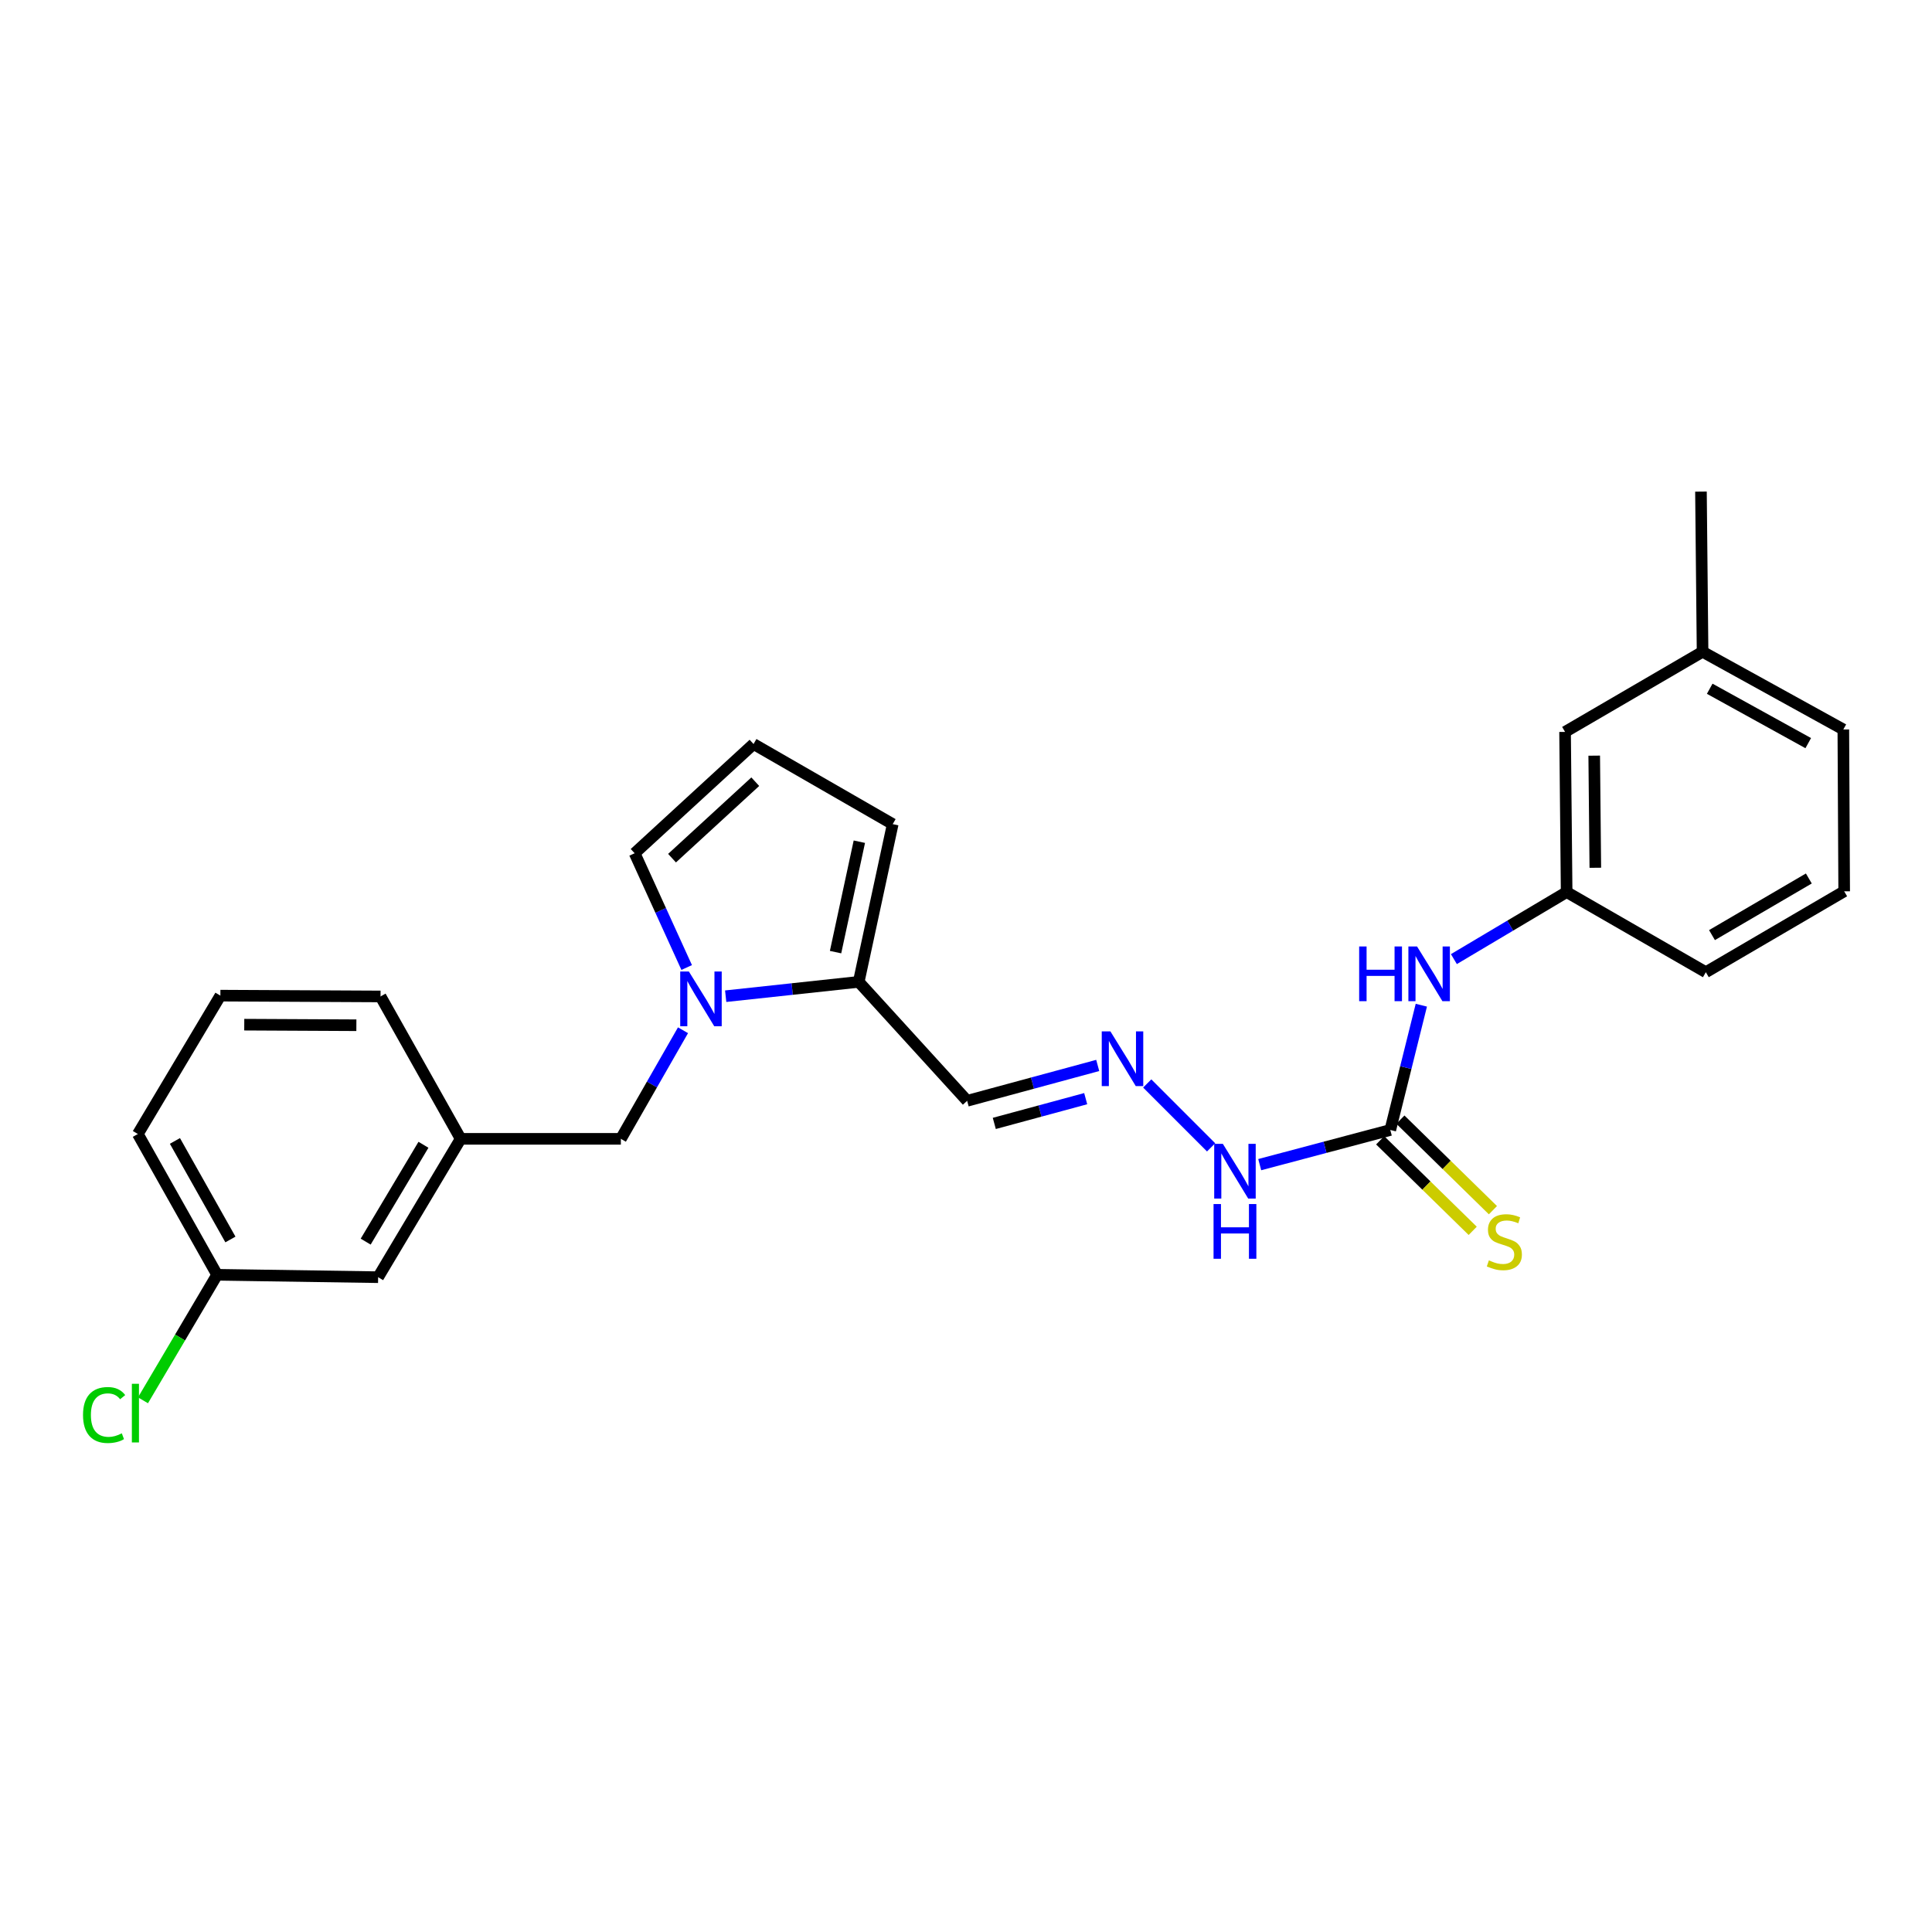 <?xml version='1.0' encoding='iso-8859-1'?>
<svg version='1.1' baseProfile='full'
              xmlns='http://www.w3.org/2000/svg'
                      xmlns:rdkit='http://www.rdkit.org/xml'
                      xmlns:xlink='http://www.w3.org/1999/xlink'
                  xml:space='preserve'
width='1000px' height='1000px' viewBox='0 0 1000 1000'>
<!-- END OF HEADER -->
<rect style='opacity:1.0;fill:#FFFFFF;stroke:none' width='1000' height='1000' x='0' y='0'> </rect>
<path class='bond-0' d='M 375.613,515.633 L 410.044,511.924' style='fill:none;fill-rule:evenodd;stroke:#0000FF;stroke-width:6px;stroke-linecap:butt;stroke-linejoin:miter;stroke-opacity:1' />
<path class='bond-0' d='M 410.044,511.924 L 444.474,508.215' style='fill:none;fill-rule:evenodd;stroke:#000000;stroke-width:6px;stroke-linecap:butt;stroke-linejoin:miter;stroke-opacity:1' />
<path class='bond-4' d='M 353.522,533.258 L 337.439,561.36' style='fill:none;fill-rule:evenodd;stroke:#0000FF;stroke-width:6px;stroke-linecap:butt;stroke-linejoin:miter;stroke-opacity:1' />
<path class='bond-4' d='M 337.439,561.36 L 321.357,589.462' style='fill:none;fill-rule:evenodd;stroke:#000000;stroke-width:6px;stroke-linecap:butt;stroke-linejoin:miter;stroke-opacity:1' />
<path class='bond-6' d='M 355.427,500.781 L 341.959,471.212' style='fill:none;fill-rule:evenodd;stroke:#0000FF;stroke-width:6px;stroke-linecap:butt;stroke-linejoin:miter;stroke-opacity:1' />
<path class='bond-6' d='M 341.959,471.212 L 328.49,441.642' style='fill:none;fill-rule:evenodd;stroke:#000000;stroke-width:6px;stroke-linecap:butt;stroke-linejoin:miter;stroke-opacity:1' />
<path class='bond-5' d='M 444.474,508.215 L 500.595,569.782' style='fill:none;fill-rule:evenodd;stroke:#000000;stroke-width:6px;stroke-linecap:butt;stroke-linejoin:miter;stroke-opacity:1' />
<path class='bond-9' d='M 444.474,508.215 L 462.067,426.569' style='fill:none;fill-rule:evenodd;stroke:#000000;stroke-width:6px;stroke-linecap:butt;stroke-linejoin:miter;stroke-opacity:1' />
<path class='bond-9' d='M 432.483,492.815 L 444.798,435.663' style='fill:none;fill-rule:evenodd;stroke:#000000;stroke-width:6px;stroke-linecap:butt;stroke-linejoin:miter;stroke-opacity:1' />
<path class='bond-1' d='M 719.61,584.872 L 685.82,593.845' style='fill:none;fill-rule:evenodd;stroke:#000000;stroke-width:6px;stroke-linecap:butt;stroke-linejoin:miter;stroke-opacity:1' />
<path class='bond-1' d='M 685.82,593.845 L 652.03,602.819' style='fill:none;fill-rule:evenodd;stroke:#0000FF;stroke-width:6px;stroke-linecap:butt;stroke-linejoin:miter;stroke-opacity:1' />
<path class='bond-3' d='M 719.61,584.872 L 727.645,552.582' style='fill:none;fill-rule:evenodd;stroke:#000000;stroke-width:6px;stroke-linecap:butt;stroke-linejoin:miter;stroke-opacity:1' />
<path class='bond-3' d='M 727.645,552.582 L 735.68,520.291' style='fill:none;fill-rule:evenodd;stroke:#0000FF;stroke-width:6px;stroke-linecap:butt;stroke-linejoin:miter;stroke-opacity:1' />
<path class='bond-7' d='M 714.376,590.221 L 738.324,613.652' style='fill:none;fill-rule:evenodd;stroke:#000000;stroke-width:6px;stroke-linecap:butt;stroke-linejoin:miter;stroke-opacity:1' />
<path class='bond-7' d='M 738.324,613.652 L 762.271,637.083' style='fill:none;fill-rule:evenodd;stroke:#CCCC00;stroke-width:6px;stroke-linecap:butt;stroke-linejoin:miter;stroke-opacity:1' />
<path class='bond-7' d='M 724.843,579.524 L 748.79,602.955' style='fill:none;fill-rule:evenodd;stroke:#000000;stroke-width:6px;stroke-linecap:butt;stroke-linejoin:miter;stroke-opacity:1' />
<path class='bond-7' d='M 748.79,602.955 L 772.737,626.386' style='fill:none;fill-rule:evenodd;stroke:#CCCC00;stroke-width:6px;stroke-linecap:butt;stroke-linejoin:miter;stroke-opacity:1' />
<path class='bond-2' d='M 568.18,551.472 L 534.388,560.627' style='fill:none;fill-rule:evenodd;stroke:#0000FF;stroke-width:6px;stroke-linecap:butt;stroke-linejoin:miter;stroke-opacity:1' />
<path class='bond-2' d='M 534.388,560.627 L 500.595,569.782' style='fill:none;fill-rule:evenodd;stroke:#000000;stroke-width:6px;stroke-linecap:butt;stroke-linejoin:miter;stroke-opacity:1' />
<path class='bond-2' d='M 561.956,568.664 L 538.301,575.072' style='fill:none;fill-rule:evenodd;stroke:#0000FF;stroke-width:6px;stroke-linecap:butt;stroke-linejoin:miter;stroke-opacity:1' />
<path class='bond-2' d='M 538.301,575.072 L 514.646,581.48' style='fill:none;fill-rule:evenodd;stroke:#000000;stroke-width:6px;stroke-linecap:butt;stroke-linejoin:miter;stroke-opacity:1' />
<path class='bond-10' d='M 593.801,560.8 L 626.865,593.874' style='fill:none;fill-rule:evenodd;stroke:#0000FF;stroke-width:6px;stroke-linecap:butt;stroke-linejoin:miter;stroke-opacity:1' />
<path class='bond-11' d='M 752.532,496.434 L 781.712,479.086' style='fill:none;fill-rule:evenodd;stroke:#0000FF;stroke-width:6px;stroke-linecap:butt;stroke-linejoin:miter;stroke-opacity:1' />
<path class='bond-11' d='M 781.712,479.086 L 810.892,461.738' style='fill:none;fill-rule:evenodd;stroke:#000000;stroke-width:6px;stroke-linecap:butt;stroke-linejoin:miter;stroke-opacity:1' />
<path class='bond-12' d='M 321.357,589.462 L 238.439,589.462' style='fill:none;fill-rule:evenodd;stroke:#000000;stroke-width:6px;stroke-linecap:butt;stroke-linejoin:miter;stroke-opacity:1' />
<path class='bond-8' d='M 328.49,441.642 L 390.032,385.106' style='fill:none;fill-rule:evenodd;stroke:#000000;stroke-width:6px;stroke-linecap:butt;stroke-linejoin:miter;stroke-opacity:1' />
<path class='bond-8' d='M 347.846,444.183 L 390.926,404.607' style='fill:none;fill-rule:evenodd;stroke:#000000;stroke-width:6px;stroke-linecap:butt;stroke-linejoin:miter;stroke-opacity:1' />
<path class='bond-25' d='M 390.032,385.106 L 462.067,426.569' style='fill:none;fill-rule:evenodd;stroke:#000000;stroke-width:6px;stroke-linecap:butt;stroke-linejoin:miter;stroke-opacity:1' />
<path class='bond-14' d='M 810.892,461.738 L 810.077,378.837' style='fill:none;fill-rule:evenodd;stroke:#000000;stroke-width:6px;stroke-linecap:butt;stroke-linejoin:miter;stroke-opacity:1' />
<path class='bond-14' d='M 825.734,449.156 L 825.164,391.125' style='fill:none;fill-rule:evenodd;stroke:#000000;stroke-width:6px;stroke-linecap:butt;stroke-linejoin:miter;stroke-opacity:1' />
<path class='bond-20' d='M 810.892,461.738 L 882.935,503.21' style='fill:none;fill-rule:evenodd;stroke:#000000;stroke-width:6px;stroke-linecap:butt;stroke-linejoin:miter;stroke-opacity:1' />
<path class='bond-13' d='M 238.439,589.462 L 195.72,661.072' style='fill:none;fill-rule:evenodd;stroke:#000000;stroke-width:6px;stroke-linecap:butt;stroke-linejoin:miter;stroke-opacity:1' />
<path class='bond-13' d='M 219.178,592.536 L 189.275,642.664' style='fill:none;fill-rule:evenodd;stroke:#000000;stroke-width:6px;stroke-linecap:butt;stroke-linejoin:miter;stroke-opacity:1' />
<path class='bond-21' d='M 238.439,589.462 L 196.967,515.756' style='fill:none;fill-rule:evenodd;stroke:#000000;stroke-width:6px;stroke-linecap:butt;stroke-linejoin:miter;stroke-opacity:1' />
<path class='bond-15' d='M 195.72,661.072 L 112.378,659.825' style='fill:none;fill-rule:evenodd;stroke:#000000;stroke-width:6px;stroke-linecap:butt;stroke-linejoin:miter;stroke-opacity:1' />
<path class='bond-17' d='M 810.077,378.837 L 881.247,337.357' style='fill:none;fill-rule:evenodd;stroke:#000000;stroke-width:6px;stroke-linecap:butt;stroke-linejoin:miter;stroke-opacity:1' />
<path class='bond-16' d='M 112.378,659.825 L 93.194,692.308' style='fill:none;fill-rule:evenodd;stroke:#000000;stroke-width:6px;stroke-linecap:butt;stroke-linejoin:miter;stroke-opacity:1' />
<path class='bond-16' d='M 93.194,692.308 L 74.01,724.792' style='fill:none;fill-rule:evenodd;stroke:#00CC00;stroke-width:6px;stroke-linecap:butt;stroke-linejoin:miter;stroke-opacity:1' />
<path class='bond-26' d='M 112.378,659.825 L 71.347,586.959' style='fill:none;fill-rule:evenodd;stroke:#000000;stroke-width:6px;stroke-linecap:butt;stroke-linejoin:miter;stroke-opacity:1' />
<path class='bond-26' d='M 119.263,641.552 L 90.542,590.546' style='fill:none;fill-rule:evenodd;stroke:#000000;stroke-width:6px;stroke-linecap:butt;stroke-linejoin:miter;stroke-opacity:1' />
<path class='bond-24' d='M 881.247,337.357 L 880.416,254.455' style='fill:none;fill-rule:evenodd;stroke:#000000;stroke-width:6px;stroke-linecap:butt;stroke-linejoin:miter;stroke-opacity:1' />
<path class='bond-27' d='M 881.247,337.357 L 954.105,377.573' style='fill:none;fill-rule:evenodd;stroke:#000000;stroke-width:6px;stroke-linecap:butt;stroke-linejoin:miter;stroke-opacity:1' />
<path class='bond-27' d='M 884.944,356.491 L 935.944,384.643' style='fill:none;fill-rule:evenodd;stroke:#000000;stroke-width:6px;stroke-linecap:butt;stroke-linejoin:miter;stroke-opacity:1' />
<path class='bond-18' d='M 954.545,461.339 L 882.935,503.21' style='fill:none;fill-rule:evenodd;stroke:#000000;stroke-width:6px;stroke-linecap:butt;stroke-linejoin:miter;stroke-opacity:1' />
<path class='bond-18' d='M 936.25,454.7 L 886.122,484.01' style='fill:none;fill-rule:evenodd;stroke:#000000;stroke-width:6px;stroke-linecap:butt;stroke-linejoin:miter;stroke-opacity:1' />
<path class='bond-23' d='M 954.545,461.339 L 954.105,377.573' style='fill:none;fill-rule:evenodd;stroke:#000000;stroke-width:6px;stroke-linecap:butt;stroke-linejoin:miter;stroke-opacity:1' />
<path class='bond-19' d='M 114.066,515.34 L 196.967,515.756' style='fill:none;fill-rule:evenodd;stroke:#000000;stroke-width:6px;stroke-linecap:butt;stroke-linejoin:miter;stroke-opacity:1' />
<path class='bond-19' d='M 126.426,530.368 L 184.457,530.659' style='fill:none;fill-rule:evenodd;stroke:#000000;stroke-width:6px;stroke-linecap:butt;stroke-linejoin:miter;stroke-opacity:1' />
<path class='bond-22' d='M 114.066,515.34 L 71.347,586.959' style='fill:none;fill-rule:evenodd;stroke:#000000;stroke-width:6px;stroke-linecap:butt;stroke-linejoin:miter;stroke-opacity:1' />
<path  class='atom-0' d='M 356.56 502.851
L 365.84 517.851
Q 366.76 519.331, 368.24 522.011
Q 369.72 524.691, 369.8 524.851
L 369.8 502.851
L 373.56 502.851
L 373.56 531.171
L 369.68 531.171
L 359.72 514.771
Q 358.56 512.851, 357.32 510.651
Q 356.12 508.451, 355.76 507.771
L 355.76 531.171
L 352.08 531.171
L 352.08 502.851
L 356.56 502.851
' fill='#0000FF'/>
<path  class='atom-3' d='M 574.743 533.838
L 584.023 548.838
Q 584.943 550.318, 586.423 552.998
Q 587.903 555.678, 587.983 555.838
L 587.983 533.838
L 591.743 533.838
L 591.743 562.158
L 587.863 562.158
L 577.903 545.758
Q 576.743 543.838, 575.503 541.638
Q 574.303 539.438, 573.943 538.758
L 573.943 562.158
L 570.263 562.158
L 570.263 533.838
L 574.743 533.838
' fill='#0000FF'/>
<path  class='atom-4' d='M 703.502 489.889
L 707.342 489.889
L 707.342 501.929
L 721.822 501.929
L 721.822 489.889
L 725.662 489.889
L 725.662 518.209
L 721.822 518.209
L 721.822 505.129
L 707.342 505.129
L 707.342 518.209
L 703.502 518.209
L 703.502 489.889
' fill='#0000FF'/>
<path  class='atom-4' d='M 733.462 489.889
L 742.742 504.889
Q 743.662 506.369, 745.142 509.049
Q 746.622 511.729, 746.702 511.889
L 746.702 489.889
L 750.462 489.889
L 750.462 518.209
L 746.582 518.209
L 736.622 501.809
Q 735.462 499.889, 734.222 497.689
Q 733.022 495.489, 732.662 494.809
L 732.662 518.209
L 728.982 518.209
L 728.982 489.889
L 733.462 489.889
' fill='#0000FF'/>
<path  class='atom-8' d='M 770.649 652.36
Q 770.969 652.48, 772.289 653.04
Q 773.609 653.6, 775.049 653.96
Q 776.529 654.28, 777.969 654.28
Q 780.649 654.28, 782.209 653
Q 783.769 651.68, 783.769 649.4
Q 783.769 647.84, 782.969 646.88
Q 782.209 645.92, 781.009 645.4
Q 779.809 644.88, 777.809 644.28
Q 775.289 643.52, 773.769 642.8
Q 772.289 642.08, 771.209 640.56
Q 770.169 639.04, 770.169 636.48
Q 770.169 632.92, 772.569 630.72
Q 775.009 628.52, 779.809 628.52
Q 783.089 628.52, 786.809 630.08
L 785.889 633.16
Q 782.489 631.76, 779.929 631.76
Q 777.169 631.76, 775.649 632.92
Q 774.129 634.04, 774.169 636
Q 774.169 637.52, 774.929 638.44
Q 775.729 639.36, 776.849 639.88
Q 778.009 640.4, 779.929 641
Q 782.489 641.8, 784.009 642.6
Q 785.529 643.4, 786.609 645.04
Q 787.729 646.64, 787.729 649.4
Q 787.729 653.32, 785.089 655.44
Q 782.489 657.52, 778.129 657.52
Q 775.609 657.52, 773.689 656.96
Q 771.809 656.44, 769.569 655.52
L 770.649 652.36
' fill='#CCCC00'/>
<path  class='atom-11' d='M 632.951 592.063
L 642.231 607.063
Q 643.151 608.543, 644.631 611.223
Q 646.111 613.903, 646.191 614.063
L 646.191 592.063
L 649.951 592.063
L 649.951 620.383
L 646.071 620.383
L 636.111 603.983
Q 634.951 602.063, 633.711 599.863
Q 632.511 597.663, 632.151 596.983
L 632.151 620.383
L 628.471 620.383
L 628.471 592.063
L 632.951 592.063
' fill='#0000FF'/>
<path  class='atom-11' d='M 628.131 623.215
L 631.971 623.215
L 631.971 635.255
L 646.451 635.255
L 646.451 623.215
L 650.291 623.215
L 650.291 651.535
L 646.451 651.535
L 646.451 638.455
L 631.971 638.455
L 631.971 651.535
L 628.131 651.535
L 628.131 623.215
' fill='#0000FF'/>
<path  class='atom-17' d='M 42.971 732.408
Q 42.971 725.368, 46.251 721.688
Q 49.571 717.968, 55.851 717.968
Q 61.691 717.968, 64.811 722.088
L 62.171 724.248
Q 59.891 721.248, 55.851 721.248
Q 51.571 721.248, 49.291 724.128
Q 47.051 726.968, 47.051 732.408
Q 47.051 738.008, 49.371 740.888
Q 51.731 743.768, 56.291 743.768
Q 59.411 743.768, 63.051 741.888
L 64.171 744.888
Q 62.691 745.848, 60.451 746.408
Q 58.211 746.968, 55.731 746.968
Q 49.571 746.968, 46.251 743.208
Q 42.971 739.448, 42.971 732.408
' fill='#00CC00'/>
<path  class='atom-17' d='M 68.251 716.248
L 71.931 716.248
L 71.931 746.608
L 68.251 746.608
L 68.251 716.248
' fill='#00CC00'/>
</svg>

